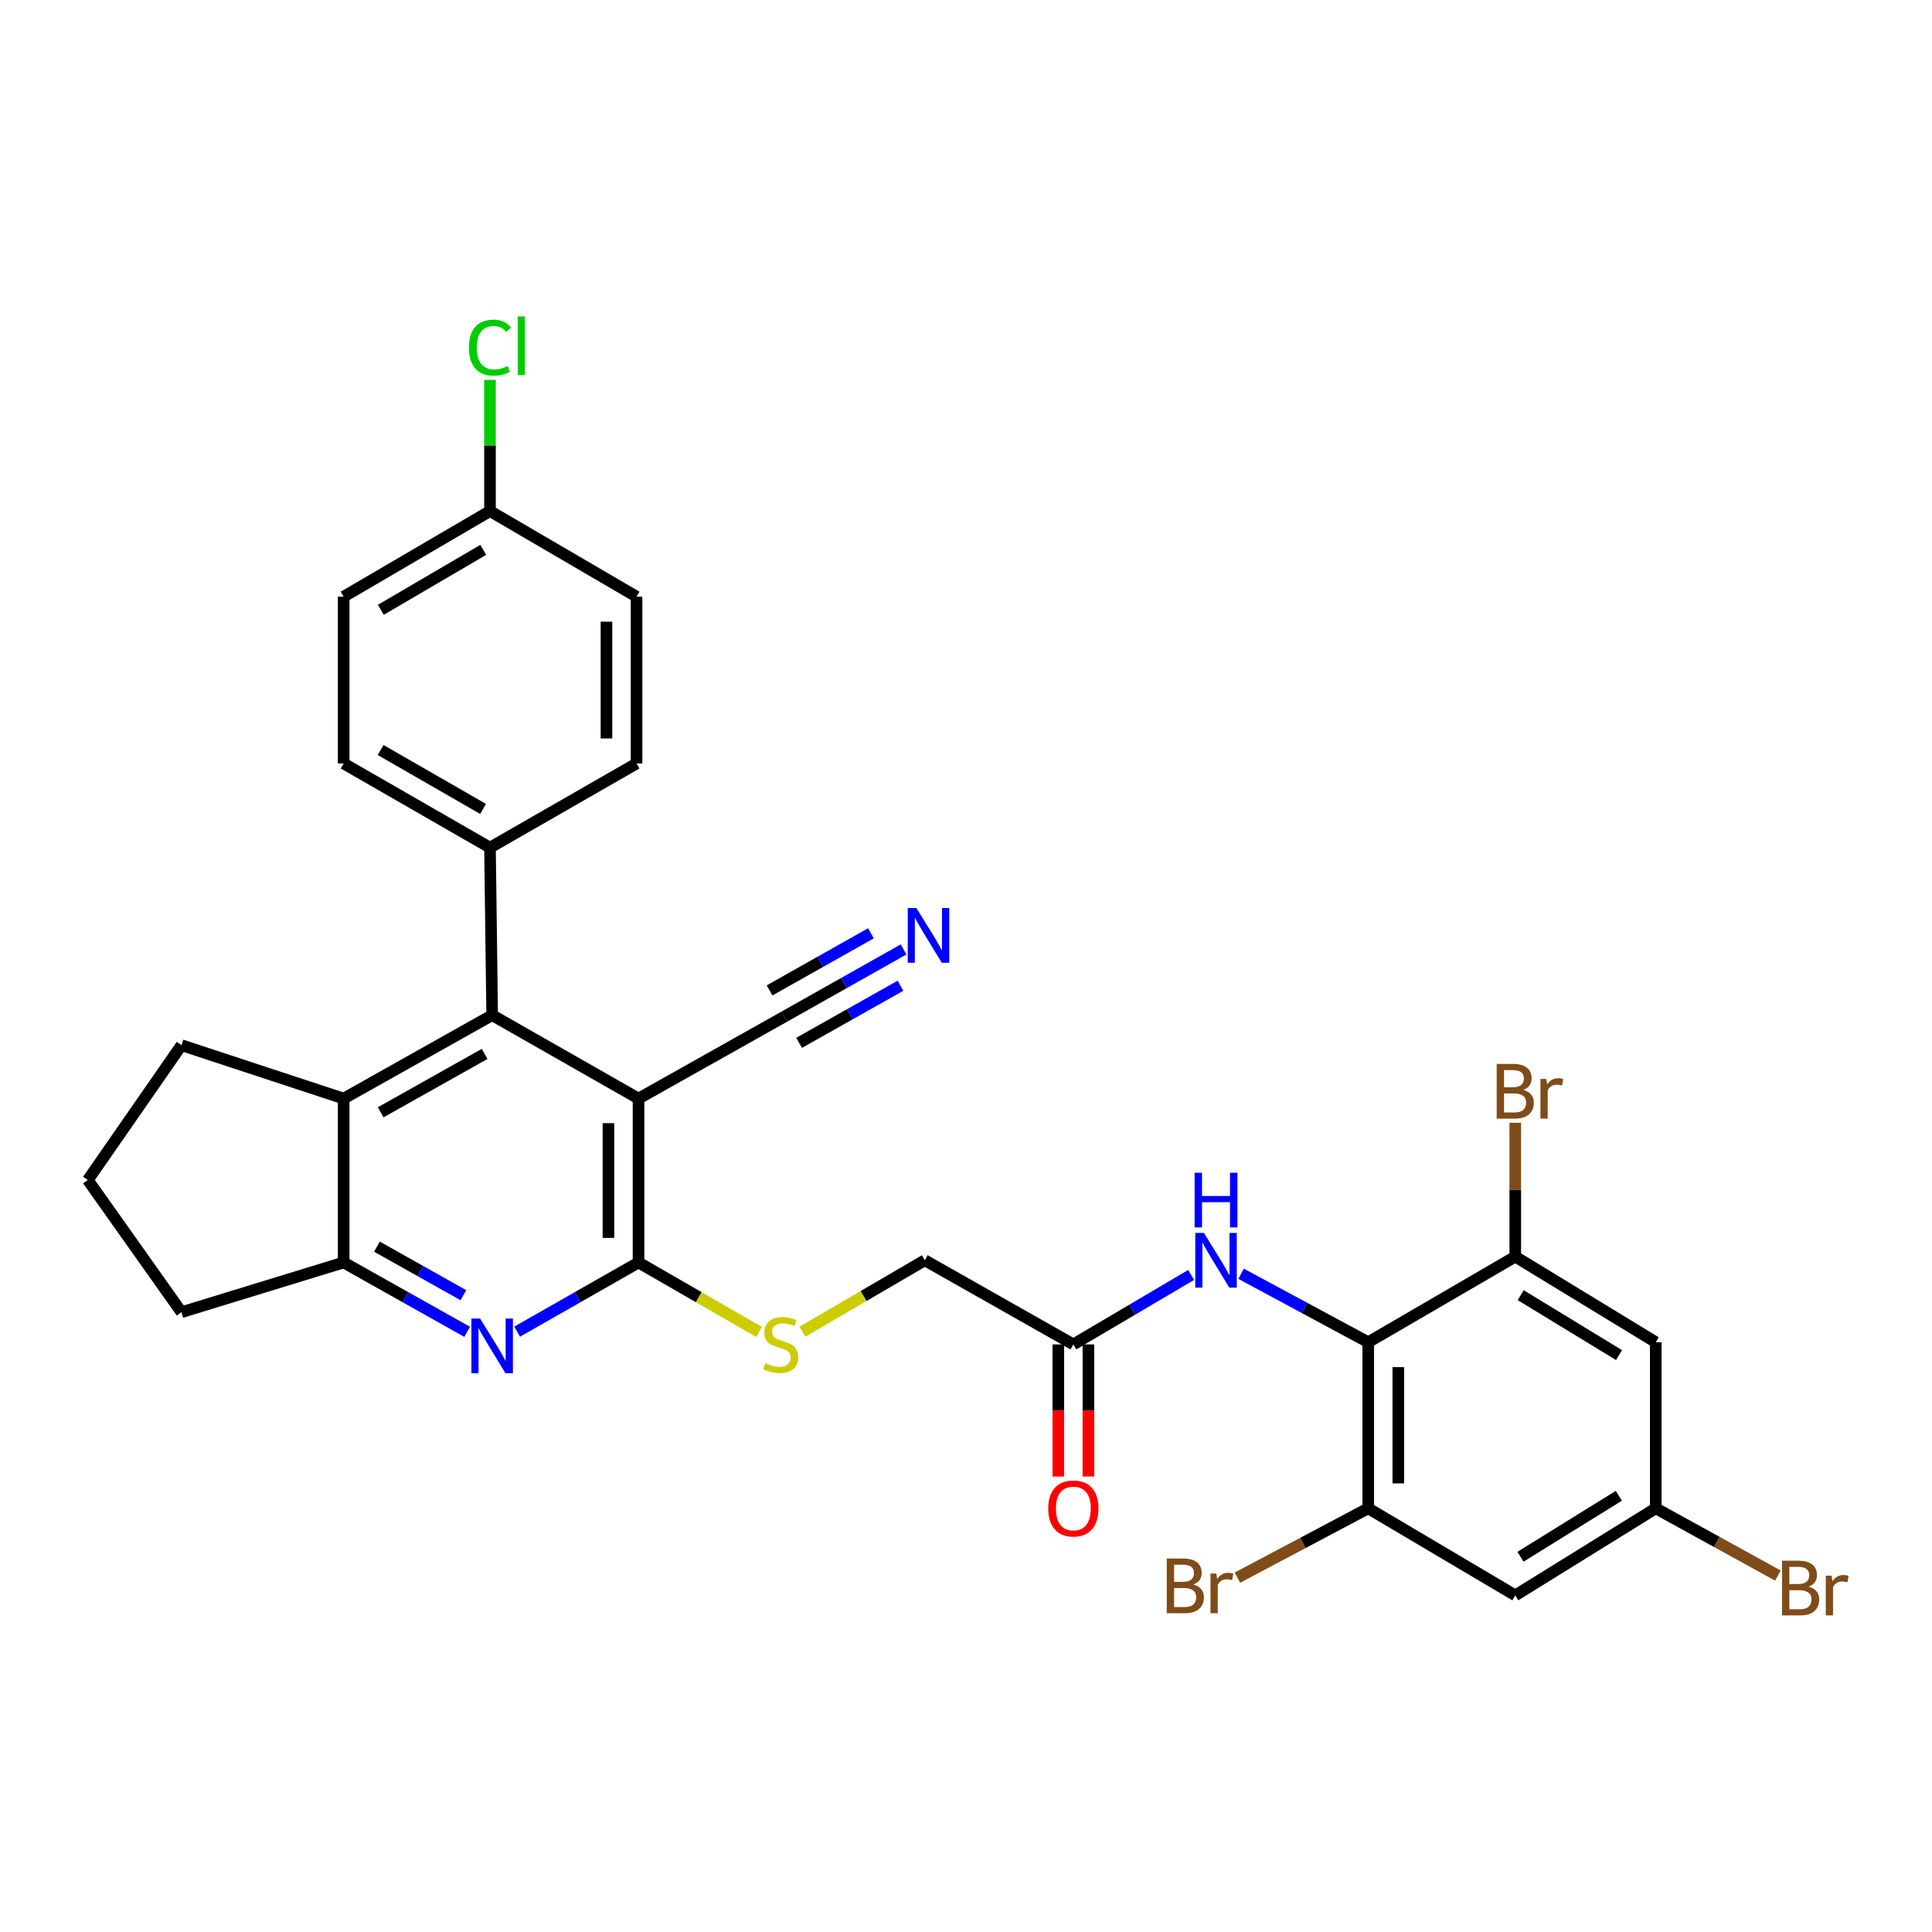<?xml version='1.0' encoding='iso-8859-1'?>
<svg version='1.1' baseProfile='full'
              xmlns='http://www.w3.org/2000/svg'
                      xmlns:rdkit='http://www.rdkit.org/xml'
                      xmlns:xlink='http://www.w3.org/1999/xlink'
                  xml:space='preserve'
width='1000px' height='1000px' viewBox='0 0 1000 1000'>
<!-- END OF HEADER -->
<rect style='opacity:1.0;fill:#FFFFFF;stroke:none' width='1000' height='1000' x='0' y='0'> </rect>
<path class='bond-0' d='M 330.5,568.625 L 330.5,653.457' style='fill:none;fill-rule:evenodd;stroke:#000000;stroke-width:6px;stroke-linecap:butt;stroke-linejoin:miter;stroke-opacity:1' />
<path class='bond-0' d='M 314.923,581.349 L 314.923,640.732' style='fill:none;fill-rule:evenodd;stroke:#000000;stroke-width:6px;stroke-linecap:butt;stroke-linejoin:miter;stroke-opacity:1' />
<path class='bond-2' d='M 330.5,568.625 L 254.745,525.442' style='fill:none;fill-rule:evenodd;stroke:#000000;stroke-width:6px;stroke-linecap:butt;stroke-linejoin:miter;stroke-opacity:1' />
<path class='bond-8' d='M 330.5,568.625 L 405.969,526.204' style='fill:none;fill-rule:evenodd;stroke:#000000;stroke-width:6px;stroke-linecap:butt;stroke-linejoin:miter;stroke-opacity:1' />
<path class='bond-1' d='M 330.5,653.457 L 299.083,671.362' style='fill:none;fill-rule:evenodd;stroke:#000000;stroke-width:6px;stroke-linecap:butt;stroke-linejoin:miter;stroke-opacity:1' />
<path class='bond-1' d='M 299.083,671.362 L 267.665,689.267' style='fill:none;fill-rule:evenodd;stroke:#0000FF;stroke-width:6px;stroke-linecap:butt;stroke-linejoin:miter;stroke-opacity:1' />
<path class='bond-11' d='M 330.5,653.457 L 361.694,671.435' style='fill:none;fill-rule:evenodd;stroke:#000000;stroke-width:6px;stroke-linecap:butt;stroke-linejoin:miter;stroke-opacity:1' />
<path class='bond-11' d='M 361.694,671.435 L 392.888,689.412' style='fill:none;fill-rule:evenodd;stroke:#CCCC00;stroke-width:6px;stroke-linecap:butt;stroke-linejoin:miter;stroke-opacity:1' />
<path class='bond-31' d='M 241.801,689.36 L 209.842,671.409' style='fill:none;fill-rule:evenodd;stroke:#0000FF;stroke-width:6px;stroke-linecap:butt;stroke-linejoin:miter;stroke-opacity:1' />
<path class='bond-31' d='M 209.842,671.409 L 177.883,653.457' style='fill:none;fill-rule:evenodd;stroke:#000000;stroke-width:6px;stroke-linecap:butt;stroke-linejoin:miter;stroke-opacity:1' />
<path class='bond-31' d='M 239.842,670.394 L 217.47,657.828' style='fill:none;fill-rule:evenodd;stroke:#0000FF;stroke-width:6px;stroke-linecap:butt;stroke-linejoin:miter;stroke-opacity:1' />
<path class='bond-31' d='M 217.47,657.828 L 195.099,645.262' style='fill:none;fill-rule:evenodd;stroke:#000000;stroke-width:6px;stroke-linecap:butt;stroke-linejoin:miter;stroke-opacity:1' />
<path class='bond-4' d='M 254.745,525.442 L 177.883,568.625' style='fill:none;fill-rule:evenodd;stroke:#000000;stroke-width:6px;stroke-linecap:butt;stroke-linejoin:miter;stroke-opacity:1' />
<path class='bond-4' d='M 250.845,545.5 L 197.042,575.727' style='fill:none;fill-rule:evenodd;stroke:#000000;stroke-width:6px;stroke-linecap:butt;stroke-linejoin:miter;stroke-opacity:1' />
<path class='bond-15' d='M 254.745,525.442 L 253.62,438.732' style='fill:none;fill-rule:evenodd;stroke:#000000;stroke-width:6px;stroke-linecap:butt;stroke-linejoin:miter;stroke-opacity:1' />
<path class='bond-3' d='M 708.184,694.735 L 675.285,677.019' style='fill:none;fill-rule:evenodd;stroke:#000000;stroke-width:6px;stroke-linecap:butt;stroke-linejoin:miter;stroke-opacity:1' />
<path class='bond-3' d='M 675.285,677.019 L 642.386,659.303' style='fill:none;fill-rule:evenodd;stroke:#0000FF;stroke-width:6px;stroke-linecap:butt;stroke-linejoin:miter;stroke-opacity:1' />
<path class='bond-6' d='M 708.184,694.735 L 708.184,780.702' style='fill:none;fill-rule:evenodd;stroke:#000000;stroke-width:6px;stroke-linecap:butt;stroke-linejoin:miter;stroke-opacity:1' />
<path class='bond-6' d='M 723.76,707.63 L 723.76,767.807' style='fill:none;fill-rule:evenodd;stroke:#000000;stroke-width:6px;stroke-linecap:butt;stroke-linejoin:miter;stroke-opacity:1' />
<path class='bond-7' d='M 708.184,694.735 L 784.302,650.437' style='fill:none;fill-rule:evenodd;stroke:#000000;stroke-width:6px;stroke-linecap:butt;stroke-linejoin:miter;stroke-opacity:1' />
<path class='bond-5' d='M 177.883,568.625 L 177.883,653.457' style='fill:none;fill-rule:evenodd;stroke:#000000;stroke-width:6px;stroke-linecap:butt;stroke-linejoin:miter;stroke-opacity:1' />
<path class='bond-28' d='M 177.883,568.625 L 93.933,540.984' style='fill:none;fill-rule:evenodd;stroke:#000000;stroke-width:6px;stroke-linecap:butt;stroke-linejoin:miter;stroke-opacity:1' />
<path class='bond-29' d='M 177.883,653.457 L 93.933,679.202' style='fill:none;fill-rule:evenodd;stroke:#000000;stroke-width:6px;stroke-linecap:butt;stroke-linejoin:miter;stroke-opacity:1' />
<path class='bond-12' d='M 708.184,780.702 L 784.302,825.762' style='fill:none;fill-rule:evenodd;stroke:#000000;stroke-width:6px;stroke-linecap:butt;stroke-linejoin:miter;stroke-opacity:1' />
<path class='bond-22' d='M 708.184,780.702 L 674.336,798.642' style='fill:none;fill-rule:evenodd;stroke:#000000;stroke-width:6px;stroke-linecap:butt;stroke-linejoin:miter;stroke-opacity:1' />
<path class='bond-22' d='M 674.336,798.642 L 640.489,816.583' style='fill:none;fill-rule:evenodd;stroke:#7F4C19;stroke-width:6px;stroke-linecap:butt;stroke-linejoin:miter;stroke-opacity:1' />
<path class='bond-13' d='M 784.302,650.437 L 857.019,694.735' style='fill:none;fill-rule:evenodd;stroke:#000000;stroke-width:6px;stroke-linecap:butt;stroke-linejoin:miter;stroke-opacity:1' />
<path class='bond-13' d='M 787.106,670.384 L 838.008,701.393' style='fill:none;fill-rule:evenodd;stroke:#000000;stroke-width:6px;stroke-linecap:butt;stroke-linejoin:miter;stroke-opacity:1' />
<path class='bond-21' d='M 784.302,650.437 L 784.302,615.79' style='fill:none;fill-rule:evenodd;stroke:#000000;stroke-width:6px;stroke-linecap:butt;stroke-linejoin:miter;stroke-opacity:1' />
<path class='bond-21' d='M 784.302,615.79 L 784.302,581.143' style='fill:none;fill-rule:evenodd;stroke:#7F4C19;stroke-width:6px;stroke-linecap:butt;stroke-linejoin:miter;stroke-opacity:1' />
<path class='bond-10' d='M 405.969,526.204 L 436.835,508.813' style='fill:none;fill-rule:evenodd;stroke:#000000;stroke-width:6px;stroke-linecap:butt;stroke-linejoin:miter;stroke-opacity:1' />
<path class='bond-10' d='M 436.835,508.813 L 467.701,491.422' style='fill:none;fill-rule:evenodd;stroke:#0000FF;stroke-width:6px;stroke-linecap:butt;stroke-linejoin:miter;stroke-opacity:1' />
<path class='bond-10' d='M 413.616,539.775 L 439.852,524.992' style='fill:none;fill-rule:evenodd;stroke:#000000;stroke-width:6px;stroke-linecap:butt;stroke-linejoin:miter;stroke-opacity:1' />
<path class='bond-10' d='M 439.852,524.992 L 466.087,510.21' style='fill:none;fill-rule:evenodd;stroke:#0000FF;stroke-width:6px;stroke-linecap:butt;stroke-linejoin:miter;stroke-opacity:1' />
<path class='bond-10' d='M 398.323,512.633 L 424.559,497.851' style='fill:none;fill-rule:evenodd;stroke:#000000;stroke-width:6px;stroke-linecap:butt;stroke-linejoin:miter;stroke-opacity:1' />
<path class='bond-10' d='M 424.559,497.851 L 450.795,483.068' style='fill:none;fill-rule:evenodd;stroke:#0000FF;stroke-width:6px;stroke-linecap:butt;stroke-linejoin:miter;stroke-opacity:1' />
<path class='bond-9' d='M 616.526,659.914 L 586.046,677.891' style='fill:none;fill-rule:evenodd;stroke:#0000FF;stroke-width:6px;stroke-linecap:butt;stroke-linejoin:miter;stroke-opacity:1' />
<path class='bond-9' d='M 586.046,677.891 L 555.566,695.869' style='fill:none;fill-rule:evenodd;stroke:#000000;stroke-width:6px;stroke-linecap:butt;stroke-linejoin:miter;stroke-opacity:1' />
<path class='bond-18' d='M 415.331,689.306 L 447.004,670.81' style='fill:none;fill-rule:evenodd;stroke:#CCCC00;stroke-width:6px;stroke-linecap:butt;stroke-linejoin:miter;stroke-opacity:1' />
<path class='bond-18' d='M 447.004,670.81 L 478.678,652.315' style='fill:none;fill-rule:evenodd;stroke:#000000;stroke-width:6px;stroke-linecap:butt;stroke-linejoin:miter;stroke-opacity:1' />
<path class='bond-34' d='M 784.302,825.762 L 857.019,780.702' style='fill:none;fill-rule:evenodd;stroke:#000000;stroke-width:6px;stroke-linecap:butt;stroke-linejoin:miter;stroke-opacity:1' />
<path class='bond-34' d='M 787.005,805.762 L 837.907,774.22' style='fill:none;fill-rule:evenodd;stroke:#000000;stroke-width:6px;stroke-linecap:butt;stroke-linejoin:miter;stroke-opacity:1' />
<path class='bond-16' d='M 857.019,694.735 L 857.019,780.702' style='fill:none;fill-rule:evenodd;stroke:#000000;stroke-width:6px;stroke-linecap:butt;stroke-linejoin:miter;stroke-opacity:1' />
<path class='bond-14' d='M 555.566,695.869 L 478.678,652.315' style='fill:none;fill-rule:evenodd;stroke:#000000;stroke-width:6px;stroke-linecap:butt;stroke-linejoin:miter;stroke-opacity:1' />
<path class='bond-17' d='M 547.778,695.869 L 547.778,730.065' style='fill:none;fill-rule:evenodd;stroke:#000000;stroke-width:6px;stroke-linecap:butt;stroke-linejoin:miter;stroke-opacity:1' />
<path class='bond-17' d='M 547.778,730.065 L 547.778,764.261' style='fill:none;fill-rule:evenodd;stroke:#FF0000;stroke-width:6px;stroke-linecap:butt;stroke-linejoin:miter;stroke-opacity:1' />
<path class='bond-17' d='M 563.355,695.869 L 563.355,730.065' style='fill:none;fill-rule:evenodd;stroke:#000000;stroke-width:6px;stroke-linecap:butt;stroke-linejoin:miter;stroke-opacity:1' />
<path class='bond-17' d='M 563.355,730.065 L 563.355,764.261' style='fill:none;fill-rule:evenodd;stroke:#FF0000;stroke-width:6px;stroke-linecap:butt;stroke-linejoin:miter;stroke-opacity:1' />
<path class='bond-19' d='M 253.62,438.732 L 177.883,395.178' style='fill:none;fill-rule:evenodd;stroke:#000000;stroke-width:6px;stroke-linecap:butt;stroke-linejoin:miter;stroke-opacity:1' />
<path class='bond-19' d='M 250.025,418.696 L 197.009,388.208' style='fill:none;fill-rule:evenodd;stroke:#000000;stroke-width:6px;stroke-linecap:butt;stroke-linejoin:miter;stroke-opacity:1' />
<path class='bond-20' d='M 253.62,438.732 L 329.479,395.178' style='fill:none;fill-rule:evenodd;stroke:#000000;stroke-width:6px;stroke-linecap:butt;stroke-linejoin:miter;stroke-opacity:1' />
<path class='bond-24' d='M 857.019,780.702 L 888.628,798.104' style='fill:none;fill-rule:evenodd;stroke:#000000;stroke-width:6px;stroke-linecap:butt;stroke-linejoin:miter;stroke-opacity:1' />
<path class='bond-24' d='M 888.628,798.104 L 920.236,815.506' style='fill:none;fill-rule:evenodd;stroke:#7F4C19;stroke-width:6px;stroke-linecap:butt;stroke-linejoin:miter;stroke-opacity:1' />
<path class='bond-26' d='M 177.883,395.178 L 177.883,308.839' style='fill:none;fill-rule:evenodd;stroke:#000000;stroke-width:6px;stroke-linecap:butt;stroke-linejoin:miter;stroke-opacity:1' />
<path class='bond-25' d='M 329.479,395.178 L 329.479,308.839' style='fill:none;fill-rule:evenodd;stroke:#000000;stroke-width:6px;stroke-linecap:butt;stroke-linejoin:miter;stroke-opacity:1' />
<path class='bond-25' d='M 313.902,382.227 L 313.902,321.79' style='fill:none;fill-rule:evenodd;stroke:#000000;stroke-width:6px;stroke-linecap:butt;stroke-linejoin:miter;stroke-opacity:1' />
<path class='bond-23' d='M 253.62,264.524 L 329.479,308.839' style='fill:none;fill-rule:evenodd;stroke:#000000;stroke-width:6px;stroke-linecap:butt;stroke-linejoin:miter;stroke-opacity:1' />
<path class='bond-27' d='M 253.62,264.524 L 253.62,230.575' style='fill:none;fill-rule:evenodd;stroke:#000000;stroke-width:6px;stroke-linecap:butt;stroke-linejoin:miter;stroke-opacity:1' />
<path class='bond-27' d='M 253.62,230.575 L 253.62,196.626' style='fill:none;fill-rule:evenodd;stroke:#00CC00;stroke-width:6px;stroke-linecap:butt;stroke-linejoin:miter;stroke-opacity:1' />
<path class='bond-32' d='M 253.62,264.524 L 177.883,308.839' style='fill:none;fill-rule:evenodd;stroke:#000000;stroke-width:6px;stroke-linecap:butt;stroke-linejoin:miter;stroke-opacity:1' />
<path class='bond-32' d='M 250.126,284.615 L 197.11,315.636' style='fill:none;fill-rule:evenodd;stroke:#000000;stroke-width:6px;stroke-linecap:butt;stroke-linejoin:miter;stroke-opacity:1' />
<path class='bond-30' d='M 93.933,540.984 L 45.455,610.786' style='fill:none;fill-rule:evenodd;stroke:#000000;stroke-width:6px;stroke-linecap:butt;stroke-linejoin:miter;stroke-opacity:1' />
<path class='bond-33' d='M 93.933,679.202 L 45.455,610.786' style='fill:none;fill-rule:evenodd;stroke:#000000;stroke-width:6px;stroke-linecap:butt;stroke-linejoin:miter;stroke-opacity:1' />
<path  class='atom-2' d='M 248.485 682.471
L 257.765 697.471
Q 258.685 698.951, 260.165 701.631
Q 261.645 704.311, 261.725 704.471
L 261.725 682.471
L 265.485 682.471
L 265.485 710.791
L 261.605 710.791
L 251.645 694.391
Q 250.485 692.471, 249.245 690.271
Q 248.045 688.071, 247.685 687.391
L 247.685 710.791
L 244.005 710.791
L 244.005 682.471
L 248.485 682.471
' fill='#0000FF'/>
<path  class='atom-10' d='M 623.149 638.155
L 632.429 653.155
Q 633.349 654.635, 634.829 657.315
Q 636.309 659.995, 636.389 660.155
L 636.389 638.155
L 640.149 638.155
L 640.149 666.475
L 636.269 666.475
L 626.309 650.075
Q 625.149 648.155, 623.909 645.955
Q 622.709 643.755, 622.349 643.075
L 622.349 666.475
L 618.669 666.475
L 618.669 638.155
L 623.149 638.155
' fill='#0000FF'/>
<path  class='atom-10' d='M 618.329 607.003
L 622.169 607.003
L 622.169 619.043
L 636.649 619.043
L 636.649 607.003
L 640.489 607.003
L 640.489 635.323
L 636.649 635.323
L 636.649 622.243
L 622.169 622.243
L 622.169 635.323
L 618.329 635.323
L 618.329 607.003
' fill='#0000FF'/>
<path  class='atom-11' d='M 474.322 470.004
L 483.602 485.004
Q 484.522 486.484, 486.002 489.164
Q 487.482 491.844, 487.562 492.004
L 487.562 470.004
L 491.322 470.004
L 491.322 498.324
L 487.442 498.324
L 477.482 481.924
Q 476.322 480.004, 475.082 477.804
Q 473.882 475.604, 473.522 474.924
L 473.522 498.324
L 469.842 498.324
L 469.842 470.004
L 474.322 470.004
' fill='#0000FF'/>
<path  class='atom-12' d='M 396.091 705.589
Q 396.411 705.709, 397.731 706.269
Q 399.051 706.829, 400.491 707.189
Q 401.971 707.509, 403.411 707.509
Q 406.091 707.509, 407.651 706.229
Q 409.211 704.909, 409.211 702.629
Q 409.211 701.069, 408.411 700.109
Q 407.651 699.149, 406.451 698.629
Q 405.251 698.109, 403.251 697.509
Q 400.731 696.749, 399.211 696.029
Q 397.731 695.309, 396.651 693.789
Q 395.611 692.269, 395.611 689.709
Q 395.611 686.149, 398.011 683.949
Q 400.451 681.749, 405.251 681.749
Q 408.531 681.749, 412.251 683.309
L 411.331 686.389
Q 407.931 684.989, 405.371 684.989
Q 402.611 684.989, 401.091 686.149
Q 399.571 687.269, 399.611 689.229
Q 399.611 690.749, 400.371 691.669
Q 401.171 692.589, 402.291 693.109
Q 403.451 693.629, 405.371 694.229
Q 407.931 695.029, 409.451 695.829
Q 410.971 696.629, 412.051 698.269
Q 413.171 699.869, 413.171 702.629
Q 413.171 706.549, 410.531 708.669
Q 407.931 710.749, 403.571 710.749
Q 401.051 710.749, 399.131 710.189
Q 397.251 709.669, 395.011 708.749
L 396.091 705.589
' fill='#CCCC00'/>
<path  class='atom-18' d='M 542.566 780.782
Q 542.566 773.982, 545.926 770.182
Q 549.286 766.382, 555.566 766.382
Q 561.846 766.382, 565.206 770.182
Q 568.566 773.982, 568.566 780.782
Q 568.566 787.662, 565.166 791.582
Q 561.766 795.462, 555.566 795.462
Q 549.326 795.462, 545.926 791.582
Q 542.566 787.702, 542.566 780.782
M 555.566 792.262
Q 559.886 792.262, 562.206 789.382
Q 564.566 786.462, 564.566 780.782
Q 564.566 775.222, 562.206 772.422
Q 559.886 769.582, 555.566 769.582
Q 551.246 769.582, 548.886 772.382
Q 546.566 775.182, 546.566 780.782
Q 546.566 786.502, 548.886 789.382
Q 551.246 792.262, 555.566 792.262
' fill='#FF0000'/>
<path  class='atom-22' d='M 788.442 564.123
Q 791.162 564.883, 792.522 566.563
Q 793.922 568.203, 793.922 570.643
Q 793.922 574.563, 791.402 576.803
Q 788.922 579.003, 784.202 579.003
L 774.682 579.003
L 774.682 550.683
L 783.042 550.683
Q 787.882 550.683, 790.322 552.643
Q 792.762 554.603, 792.762 558.203
Q 792.762 562.483, 788.442 564.123
M 778.482 553.883
L 778.482 562.763
L 783.042 562.763
Q 785.842 562.763, 787.282 561.643
Q 788.762 560.483, 788.762 558.203
Q 788.762 553.883, 783.042 553.883
L 778.482 553.883
M 784.202 575.803
Q 786.962 575.803, 788.442 574.483
Q 789.922 573.163, 789.922 570.643
Q 789.922 568.323, 788.282 567.163
Q 786.682 565.963, 783.602 565.963
L 778.482 565.963
L 778.482 575.803
L 784.202 575.803
' fill='#7F4C19'/>
<path  class='atom-22' d='M 800.362 558.443
L 800.802 561.283
Q 802.962 558.083, 806.482 558.083
Q 807.602 558.083, 809.122 558.483
L 808.522 561.843
Q 806.802 561.443, 805.842 561.443
Q 804.162 561.443, 803.042 562.123
Q 801.962 562.763, 801.082 564.323
L 801.082 579.003
L 797.322 579.003
L 797.322 558.443
L 800.362 558.443
' fill='#7F4C19'/>
<path  class='atom-23' d='M 617.666 820.126
Q 620.386 820.886, 621.746 822.566
Q 623.146 824.206, 623.146 826.646
Q 623.146 830.566, 620.626 832.806
Q 618.146 835.006, 613.426 835.006
L 603.906 835.006
L 603.906 806.686
L 612.266 806.686
Q 617.106 806.686, 619.546 808.646
Q 621.986 810.606, 621.986 814.206
Q 621.986 818.486, 617.666 820.126
M 607.706 809.886
L 607.706 818.766
L 612.266 818.766
Q 615.066 818.766, 616.506 817.646
Q 617.986 816.486, 617.986 814.206
Q 617.986 809.886, 612.266 809.886
L 607.706 809.886
M 613.426 831.806
Q 616.186 831.806, 617.666 830.486
Q 619.146 829.166, 619.146 826.646
Q 619.146 824.326, 617.506 823.166
Q 615.906 821.966, 612.826 821.966
L 607.706 821.966
L 607.706 831.806
L 613.426 831.806
' fill='#7F4C19'/>
<path  class='atom-23' d='M 629.586 814.446
L 630.026 817.286
Q 632.186 814.086, 635.706 814.086
Q 636.826 814.086, 638.346 814.486
L 637.746 817.846
Q 636.026 817.446, 635.066 817.446
Q 633.386 817.446, 632.266 818.126
Q 631.186 818.766, 630.306 820.326
L 630.306 835.006
L 626.546 835.006
L 626.546 814.446
L 629.586 814.446
' fill='#7F4C19'/>
<path  class='atom-25' d='M 936.135 821.26
Q 938.855 822.02, 940.215 823.7
Q 941.615 825.34, 941.615 827.78
Q 941.615 831.7, 939.095 833.94
Q 936.615 836.14, 931.895 836.14
L 922.375 836.14
L 922.375 807.82
L 930.735 807.82
Q 935.575 807.82, 938.015 809.78
Q 940.455 811.74, 940.455 815.34
Q 940.455 819.62, 936.135 821.26
M 926.175 811.02
L 926.175 819.9
L 930.735 819.9
Q 933.535 819.9, 934.975 818.78
Q 936.455 817.62, 936.455 815.34
Q 936.455 811.02, 930.735 811.02
L 926.175 811.02
M 931.895 832.94
Q 934.655 832.94, 936.135 831.62
Q 937.615 830.3, 937.615 827.78
Q 937.615 825.46, 935.975 824.3
Q 934.375 823.1, 931.295 823.1
L 926.175 823.1
L 926.175 832.94
L 931.895 832.94
' fill='#7F4C19'/>
<path  class='atom-25' d='M 948.055 815.58
L 948.495 818.42
Q 950.655 815.22, 954.175 815.22
Q 955.295 815.22, 956.815 815.62
L 956.215 818.98
Q 954.495 818.58, 953.535 818.58
Q 951.855 818.58, 950.735 819.26
Q 949.655 819.9, 948.775 821.46
L 948.775 836.14
L 945.015 836.14
L 945.015 815.58
L 948.055 815.58
' fill='#7F4C19'/>
<path  class='atom-28' d='M 242.7 179.927
Q 242.7 172.887, 245.98 169.207
Q 249.3 165.487, 255.58 165.487
Q 261.42 165.487, 264.54 169.607
L 261.9 171.767
Q 259.62 168.767, 255.58 168.767
Q 251.3 168.767, 249.02 171.647
Q 246.78 174.487, 246.78 179.927
Q 246.78 185.527, 249.1 188.407
Q 251.46 191.287, 256.02 191.287
Q 259.14 191.287, 262.78 189.407
L 263.9 192.407
Q 262.42 193.367, 260.18 193.927
Q 257.94 194.487, 255.46 194.487
Q 249.3 194.487, 245.98 190.727
Q 242.7 186.967, 242.7 179.927
' fill='#00CC00'/>
<path  class='atom-28' d='M 267.98 163.767
L 271.66 163.767
L 271.66 194.127
L 267.98 194.127
L 267.98 163.767
' fill='#00CC00'/>
</svg>
